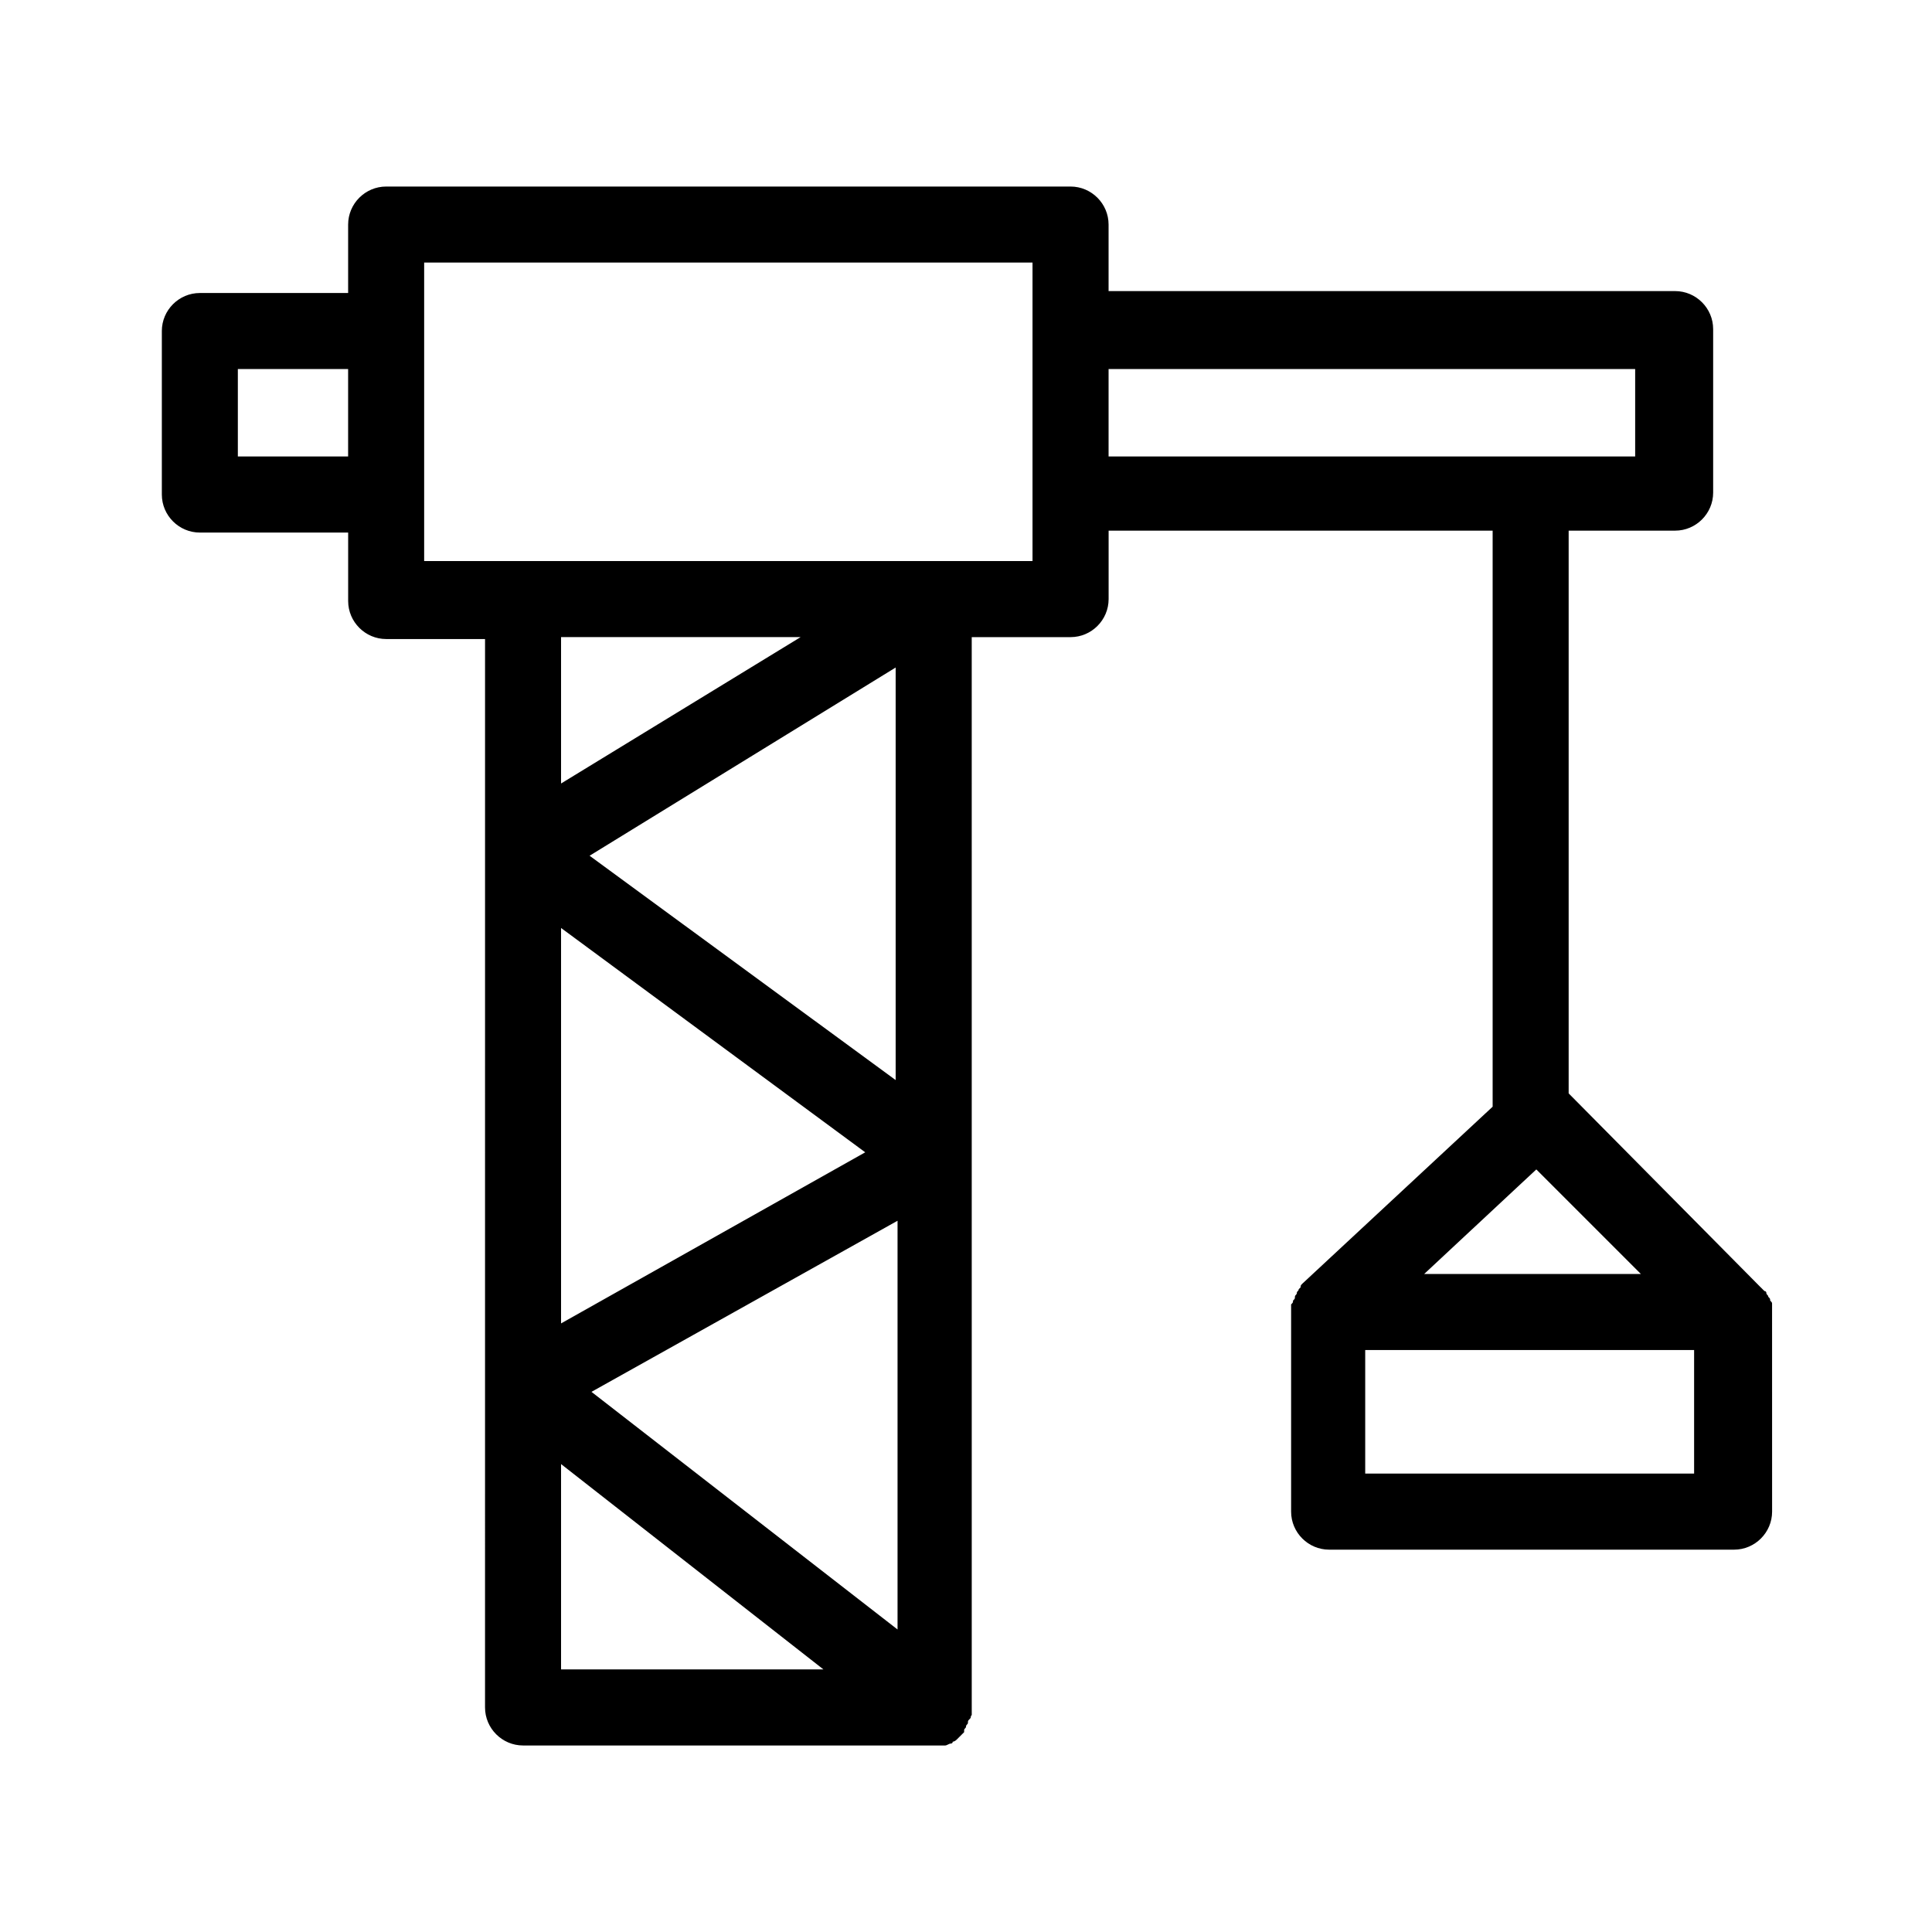 <?xml version="1.0" encoding="UTF-8"?>
<!-- Uploaded to: ICON Repo, www.svgrepo.com, Generator: ICON Repo Mixer Tools -->
<svg fill="#000000" width="800px" height="800px" version="1.1" viewBox="144 144 512 512" xmlns="http://www.w3.org/2000/svg">
 <path d="m186.89 231.73v43.328c0 5.543 4.535 10.078 10.078 10.078h39.297v18.137c0 5.543 4.535 10.078 10.078 10.078h26.199l-0.004 283.14c0 5.543 4.535 10.078 10.078 10.078h109.33 2.016 0.504c0.504 0 1.008-0.504 1.512-0.504 0 0 0.504 0 0.504-0.504 0.504 0 1.008-0.504 1.008-0.504l0.504-0.504c0.504-0.504 0.504-0.504 1.008-1.008l0.504-0.504v-0.504c0-0.504 0.504-0.504 0.504-1.008 0-0.504 0.504-0.504 0.504-1.008s0-0.504 0.504-1.008c0.504-0.504 0-0.504 0.504-1.008v-1.008-1.008-0.504l-0.004-283.14h26.199c5.543 0 10.078-4.535 10.078-10.078v-18.137h101.77v152.15 0.504l-50.383 46.855c-0.504 0.504-0.504 0.504-0.504 1.008 0 0-0.504 0.504-0.504 0.504 0 0.504-0.504 0.504-0.504 1.008s-0.504 0.504-0.504 1.008c0 0.504 0 0.504-0.504 1.008 0 0.504 0 0.504-0.504 1.008v1.008 1.008 52.898c0 5.543 4.535 10.078 10.078 10.078h107.31c5.543 0 10.078-4.535 10.078-10.078l-0.008-52.902v-2.016c0-0.504 0-0.504-0.504-1.008 0-0.504 0-0.504-0.504-1.008 0-0.504-0.504-0.504-0.504-1.008 0 0 0-0.504-0.504-0.504-0.504-0.504-1.008-1.008-1.512-1.512l-50.379-50.883v-149.13h28.215c5.543 0 10.078-4.535 10.078-10.078v-43.328c0-5.543-4.535-10.078-10.078-10.078l-150.14 0.004v-17.633c0-5.543-4.535-10.078-10.078-10.078h-181.37c-5.543 0-10.078 4.535-10.078 10.078v18.137h-39.293c-5.543 0-10.078 4.535-10.078 10.078zm364.25 222.18 27.711 27.711h-57.434zm41.816 80.609h-87.16v-32.746h87.16zm-292.21-21.664 81.113-45.344v108.32zm-8.059-122.93 80.609 59.449-80.609 45.344zm7.559-19.145 81.113-49.879v109.33zm-7.559-19.145v-38.793h63.48zm0 180.36 69.523 54.41h-69.523zm284.65-290.2v23.176h-139.55v-23.176zm-320.93-28.211h161.22v79.098h-161.22zm-49.375 28.211h29.223v23.176h-29.223z"/>
</svg>
